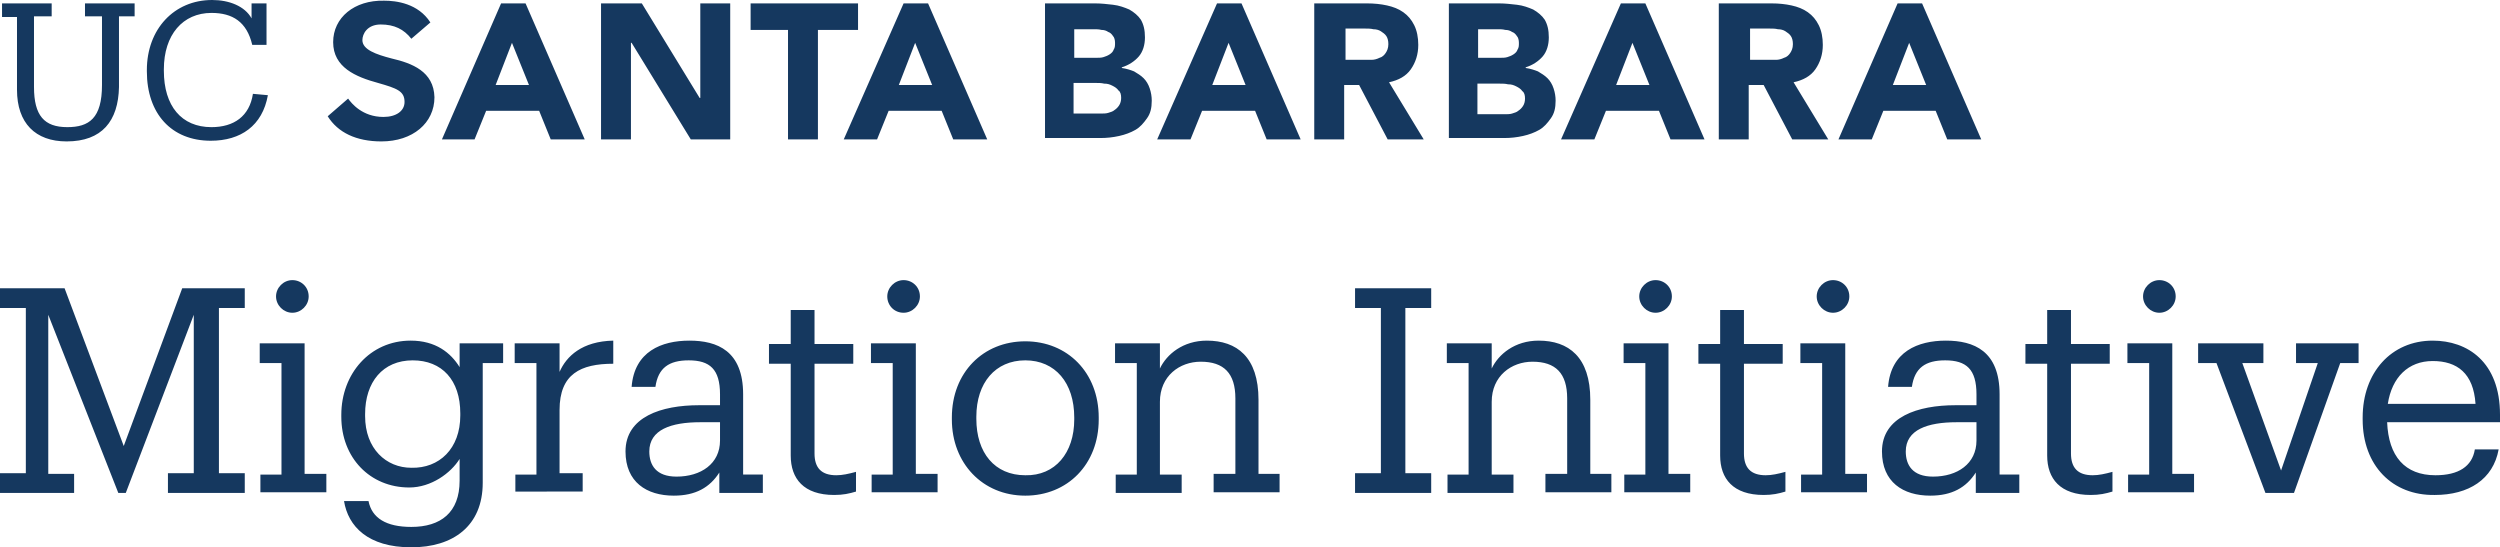 <?xml version="1.0" encoding="utf-8"?>
<!-- Generator: Adobe Illustrator 23.0.3, SVG Export Plug-In . SVG Version: 6.00 Build 0)  -->
<svg version="1.1" xmlns="http://www.w3.org/2000/svg" xmlns:xlink="http://www.w3.org/1999/xlink" x="0px" y="0px"
	 viewBox="0 0 367.7 80.5" style="enable-background:new 0 0 367.7 80.5;" xml:space="preserve">
<style type="text/css">
	.st0{display:none;}
	.st1{display:inline;fill:#003660;}
	.st2{fill:#FFFFFF;}
	.st3{fill:#15385F;}
	.st4{fill:#003764;}
	.st5{fill:#003660;}
</style>
<g id="Layer_2" class="st0">
</g>
<g id="Template">
	<path class="st3" d="M10.9,72.5H0v-2.9h3.8V45.3H0v-2.9h9.5l8.7,23.2l8.6-23.2H36v2.9h-3.8v24.3H36v2.9H24.7v-2.9h3.8V46.3
		l-10,26.2h-1.1L7.1,46.3v23.4h3.8V72.5z M38.3,72.5v-2.7h3.1V53.4h-3.2v-2.9h6.6v19.2H48v2.7H38.3z M40.6,43.6
		c0-1.3,1.1-2.4,2.4-2.4c1.3,0,2.4,1,2.4,2.4c0,1.3-1.1,2.4-2.4,2.4C41.7,46,40.6,44.9,40.6,43.6z M50.6,73.7h3.6
		c0.5,2.5,2.6,3.8,6.3,3.8c4.3,0,7.1-2.1,7.1-6.8v-3.2c-1.3,2.1-4.2,4.2-7.4,4.2c-5.8,0-10-4.4-10-10.4v-0.3c0-6,4.2-10.9,10.2-10.9
		c3.7,0,5.9,1.8,7.2,3.9v-3.5H74v2.9h-3V71c0,6.4-4.4,9.5-10.5,9.5C54.1,80.5,51.2,77.4,50.6,73.7z M67.7,61.1v-0.3
		c0-4.9-2.7-7.8-7-7.8c-4.4,0-7,3.2-7,7.9v0.3c0,4.8,3.1,7.6,6.8,7.6C64.6,68.9,67.7,66,67.7,61.1z M75.8,72.5v-2.7h3.1V53.4h-3.2
		v-2.9h6.6v4.2c1-2.3,3.3-4.5,7.9-4.6v3.4c-4.8,0-7.9,1.5-7.9,6.8v9.3h3.4v2.7H75.8z M99.1,72.9c-4,0-7.1-2-7.1-6.5
		c0-5.1,5.3-6.8,10.8-6.8h3.1V58c0-3.7-1.5-5-4.6-5c-2.9,0-4.5,1.1-4.9,3.9h-3.5c0.4-5.2,4.4-6.8,8.5-6.8c4.1,0,7.9,1.5,7.9,7.9
		v11.8h2.9v2.7h-6.4v-3C104.4,71.7,102.3,72.9,99.1,72.9z M105.9,64.8v-2.7h-2.9c-4.3,0-7.5,1.1-7.5,4.3c0,2,1,3.7,4,3.7
		C103.1,70.1,105.9,68.2,105.9,64.8z M116.3,67V53.5h-3.2v-2.9h3.2v-5h3.5v5h5.7v2.9h-5.7v13.2c0,2.1,1,3.2,3.2,3.2
		c0.9,0,1.8-0.2,2.9-0.5v2.9c-1,0.3-1.9,0.5-3.2,0.5C118.2,72.8,116.3,70.4,116.3,67z M128.2,72.5v-2.7h3.1V53.4h-3.2v-2.9h6.6v19.2
		h3.2v2.7H128.2z M130.5,43.6c0-1.3,1.1-2.4,2.4-2.4c1.3,0,2.4,1,2.4,2.4c0,1.3-1.1,2.4-2.4,2.4C131.5,46,130.5,44.9,130.5,43.6z
		 M140,61.7v-0.3c0-6.6,4.6-11.2,10.8-11.2c6.2,0,10.8,4.6,10.8,11.2v0.3c0,6.6-4.6,11.2-10.8,11.2C144.5,72.9,140,68.1,140,61.7z
		 M158,61.7v-0.3c0-5.1-2.8-8.4-7.2-8.4c-4.4,0-7.2,3.3-7.2,8.3v0.3c0,5,2.7,8.3,7.2,8.3C155.2,70,158,66.6,158,61.7z M164.1,72.5
		v-2.7h3.1V53.4H164v-2.9h6.6v3.7c1-2.1,3.4-4.1,6.9-4.1c4.4,0,7.6,2.4,7.6,8.7v10.9h3.1v2.7h-9.7v-2.7h3.2V58.6
		c0-3.7-1.7-5.4-5.1-5.4c-3.1,0-6,2.1-6,5.9v10.7h3.2v2.7H164.1z M199.3,72.5v-2.9h3.8V45.3h-3.8v-2.9h11.2v2.9h-3.8v24.3h3.8v2.9
		H199.3z M212.9,72.5v-2.7h3.1V53.4h-3.2v-2.9h6.6v3.7c1-2.1,3.4-4.1,6.9-4.1c4.4,0,7.6,2.4,7.6,8.7v10.9h3.1v2.7h-9.7v-2.7h3.2
		V58.6c0-3.7-1.7-5.4-5.1-5.4c-3.1,0-6,2.1-6,5.9v10.7h3.2v2.7H212.9z M238.9,72.5v-2.7h3.1V53.4h-3.2v-2.9h6.6v19.2h3.2v2.7H238.9z
		 M241.1,43.6c0-1.3,1.1-2.4,2.4-2.4c1.3,0,2.4,1,2.4,2.4c0,1.3-1.1,2.4-2.4,2.4C242.2,46,241.1,44.9,241.1,43.6z M253,67V53.5h-3.2
		v-2.9h3.2v-5h3.5v5h5.7v2.9h-5.7v13.2c0,2.1,1,3.2,3.2,3.2c0.9,0,1.8-0.2,2.9-0.5v2.9c-1,0.3-1.9,0.5-3.2,0.5
		C254.9,72.8,253,70.4,253,67z M264.9,72.5v-2.7h3.1V53.4h-3.2v-2.9h6.6v19.2h3.2v2.7H264.9z M267.2,43.6c0-1.3,1.1-2.4,2.4-2.4
		s2.4,1,2.4,2.4c0,1.3-1.1,2.4-2.4,2.4S267.2,44.9,267.2,43.6z M283.9,72.9c-4,0-7.1-2-7.1-6.5c0-5.1,5.3-6.8,10.8-6.8h3.1V58
		c0-3.7-1.5-5-4.6-5c-2.9,0-4.5,1.1-4.9,3.9h-3.5c0.4-5.2,4.4-6.8,8.5-6.8c4.1,0,7.9,1.5,7.9,7.9v11.8h2.9v2.7h-6.4v-3
		C289.2,71.7,287.1,72.9,283.9,72.9z M290.7,64.8v-2.7h-2.9c-4.3,0-7.5,1.1-7.5,4.3c0,2,1,3.7,4,3.7
		C287.9,70.1,290.7,68.2,290.7,64.8z M301.1,67V53.5h-3.2v-2.9h3.2v-5h3.5v5h5.7v2.9h-5.7v13.2c0,2.1,1,3.2,3.2,3.2
		c0.9,0,1.8-0.2,2.9-0.5v2.9c-1,0.3-1.9,0.5-3.2,0.5C303,72.8,301.1,70.4,301.1,67z M313,72.5v-2.7h3.1V53.4h-3.2v-2.9h6.6v19.2h3.2
		v2.7H313z M315.2,43.6c0-1.3,1.1-2.4,2.4-2.4s2.4,1,2.4,2.4c0,1.3-1.1,2.4-2.4,2.4S315.2,44.9,315.2,43.6z M344.2,53.4l-6.8,19.1
		h-4.2L326,53.4h-2.7v-2.9h9.6v2.9h-3.1l5.7,15.8l5.4-15.8h-3.2v-2.9h9.2v2.9H344.2z M347.5,61.7v-0.3c0-6.6,4.2-11.3,10.3-11.3
		c5.1,0,9.9,3.1,9.9,10.9v1.1h-16.6c0.2,5,2.6,7.8,7.1,7.8c3.4,0,5.4-1.3,5.8-3.8h3.5c-0.8,4.4-4.4,6.7-9.4,6.7
		C351.9,72.9,347.5,68.5,347.5,61.7z M364.1,59.4c-0.3-4.5-2.7-6.3-6.3-6.3c-3.6,0-6,2.4-6.6,6.3H364.1z M238.4,0.5h3.6l8.7,20h-5
		l-1.7-4.2h-7.8l-1.7,4.2h-4.9L238.4,0.5z M240.1,6.3l-2.4,6.2h4.9L240.1,6.3z M213.1,0.5h7.4c0.9,0,1.7,0.1,2.6,0.2
		c0.9,0.1,1.7,0.4,2.4,0.7c0.7,0.4,1.3,0.9,1.7,1.5c0.4,0.7,0.6,1.5,0.6,2.6c0,1.1-0.3,2.1-0.9,2.8c-0.6,0.7-1.5,1.3-2.5,1.6V10
		c0.7,0.1,1.3,0.3,1.8,0.5c0.5,0.3,1,0.6,1.4,1c0.4,0.4,0.7,0.9,0.9,1.5c0.2,0.6,0.3,1.2,0.3,1.8c0,1.1-0.2,1.9-0.7,2.6
		c-0.5,0.7-1,1.3-1.7,1.7s-1.5,0.7-2.4,0.9c-0.9,0.2-1.8,0.3-2.7,0.3h-8.2V0.5z M217.5,8.5h3.2c0.3,0,0.7,0,1-0.1
		c0.3-0.1,0.6-0.2,0.9-0.4c0.3-0.2,0.5-0.4,0.6-0.7c0.2-0.3,0.2-0.6,0.2-1c0-0.4-0.1-0.8-0.3-1c-0.2-0.3-0.4-0.5-0.7-0.6
		c-0.3-0.2-0.6-0.3-1-0.3c-0.4-0.1-0.7-0.1-1-0.1h-3V8.5z M217.5,16.8h3.9c0.3,0,0.7,0,1-0.1c0.3-0.1,0.7-0.2,0.9-0.4
		c0.3-0.2,0.5-0.4,0.7-0.7c0.2-0.3,0.3-0.7,0.3-1.1c0-0.5-0.1-0.9-0.4-1.1c-0.2-0.3-0.5-0.5-0.9-0.7c-0.4-0.2-0.7-0.3-1.2-0.3
		c-0.4-0.1-0.8-0.1-1.2-0.1h-3.3V16.8z M252.9,0.5h7.7c1,0,2,0.1,2.9,0.3c0.9,0.2,1.7,0.5,2.4,1c0.7,0.5,1.2,1.1,1.6,1.9
		c0.4,0.8,0.6,1.8,0.6,2.9c0,1.4-0.4,2.6-1.1,3.6c-0.7,1-1.8,1.6-3.2,1.9l5.1,8.4h-5.3l-4.2-8h-2.2v8h-4.4V0.5z M257.3,8.8h2.6
		c0.4,0,0.8,0,1.3,0c0.4,0,0.8-0.1,1.2-0.3c0.4-0.1,0.7-0.4,0.9-0.7c0.2-0.3,0.4-0.7,0.4-1.3c0-0.5-0.1-0.9-0.3-1.2
		c-0.2-0.3-0.5-0.5-0.8-0.7c-0.3-0.2-0.7-0.3-1.1-0.3c-0.4-0.1-0.8-0.1-1.2-0.1h-2.9V8.8z M179,0.5h3.6l8.7,20h-5l-1.7-4.2h-7.8
		l-1.7,4.2h-4.9L179,0.5z M180.7,6.3l-2.4,6.2h4.9L180.7,6.3z M279.1,0.5h3.6l8.7,20h-5l-1.7-4.2H277l-1.7,4.2h-4.9L279.1,0.5z
		 M280.8,6.3l-2.4,6.2h4.9L280.8,6.3z M153.7,0.5h7.4c0.9,0,1.7,0.1,2.6,0.2c0.9,0.1,1.7,0.4,2.4,0.7c0.7,0.4,1.3,0.9,1.7,1.5
		c0.4,0.7,0.6,1.5,0.6,2.6c0,1.1-0.3,2.1-0.9,2.8c-0.6,0.7-1.5,1.3-2.5,1.6V10c0.7,0.1,1.3,0.3,1.8,0.5c0.5,0.3,1,0.6,1.4,1
		c0.4,0.4,0.7,0.9,0.9,1.5c0.2,0.6,0.3,1.2,0.3,1.8c0,1.1-0.2,1.9-0.7,2.6c-0.5,0.7-1,1.3-1.7,1.7c-0.7,0.4-1.5,0.7-2.4,0.9
		c-0.9,0.2-1.8,0.3-2.7,0.3h-8.2V0.5z M158.1,8.5h3.2c0.3,0,0.7,0,1-0.1c0.3-0.1,0.6-0.2,0.9-0.4c0.3-0.2,0.5-0.4,0.6-0.7
		c0.2-0.3,0.2-0.6,0.2-1c0-0.4-0.1-0.8-0.3-1c-0.2-0.3-0.4-0.5-0.7-0.6c-0.3-0.2-0.6-0.3-1-0.3c-0.4-0.1-0.7-0.1-1-0.1h-3V8.5z
		 M158.1,16.7h3.9c0.3,0,0.7,0,1-0.1c0.3-0.1,0.7-0.2,0.9-0.4c0.3-0.2,0.5-0.4,0.7-0.7c0.2-0.3,0.3-0.7,0.3-1.1
		c0-0.5-0.1-0.9-0.4-1.1c-0.2-0.3-0.5-0.5-0.9-0.7c-0.4-0.2-0.7-0.3-1.2-0.3c-0.4-0.1-0.8-0.1-1.2-0.1h-3.3V16.7z M193.4,0.5h7.7
		c1,0,2,0.1,2.9,0.3c0.9,0.2,1.7,0.5,2.4,1c0.7,0.5,1.2,1.1,1.6,1.9c0.4,0.8,0.6,1.8,0.6,2.9c0,1.4-0.4,2.6-1.1,3.6
		c-0.7,1-1.8,1.6-3.2,1.9l5.1,8.4h-5.3l-4.2-8h-2.2v8h-4.4V0.5z M197.8,8.8h2.6c0.4,0,0.8,0,1.3,0c0.4,0,0.8-0.1,1.2-0.3
		c0.4-0.1,0.7-0.4,0.9-0.7c0.2-0.3,0.4-0.7,0.4-1.3c0-0.5-0.1-0.9-0.3-1.2c-0.2-0.3-0.5-0.5-0.8-0.7c-0.3-0.2-0.7-0.3-1.1-0.3
		c-0.4-0.1-0.8-0.1-1.2-0.1h-2.9V8.8z M73.7,0.5h3.6l8.7,20h-5l-1.7-4.2h-7.8l-1.7,4.2H65L73.7,0.5z M75.3,6.3l-2.4,6.2h4.9
		L75.3,6.3z M132.9,0.5h3.6l8.7,20h-5l-1.7-4.2h-7.8l-1.7,4.2h-4.9L132.9,0.5z M134.6,6.3l-2.4,6.2h4.9L134.6,6.3z M88.4,0.5h6
		l8.5,13.9h0.1V0.5h4.4v20h-5.8L92.9,6.3h-0.1v14.2h-4.4V0.5z M115.9,4.4h-5.5V0.5h15.8v3.9h-5.9v16.1h-4.4V4.4z M9.8,20.8
		c-4.6,0-7.3-2.7-7.3-7.6l0-10.7H0.3V0.5h7.3v1.9H5l0,10.4c0,4.2,1.5,5.9,4.9,5.9c3.2,0,5.1-1.3,5.1-6.2l0-10.1h-2.5V0.5h7.3v1.9
		h-2.3l0,10.4C17.4,17.8,15,20.8,9.8,20.8z M37.2,13.8c-0.5,3.3-2.8,4.9-6.1,4.9c-4.4,0-7-3.1-7-8.3v-0.2c0-5.1,2.8-8.3,7-8.3
		c3.1,0,5.2,1.3,6,4.7h2.1l0-6.1H37l0,2.2C36,0.9,33.7,0,31.2,0c-5.6,0-9.6,4.3-9.6,10.3v0.2c0,6.2,3.6,10.2,9.4,10.2
		c4.4,0,7.6-2.2,8.4-6.7L37.2,13.8z M57.6,8.6c-2.3-0.6-4.3-1.3-4.3-2.7c0-0.9,0.7-2.3,2.7-2.3c2,0,3.4,0.7,4.5,2.1l2.8-2.4
		c-1.8-2.8-5-3.2-6.8-3.2C52.1,0,49,2.6,49,6.2c0,3.7,3.3,5.1,6.6,6c2.8,0.8,3.9,1.2,3.9,2.8c0,1.3-1.2,2.2-3.1,2.2
		c-3.1,0-4.7-2-5.2-2.7l-3,2.6c1.5,2.4,4.2,3.7,7.9,3.7c4.6,0,7.8-2.7,7.8-6.5C63.8,10.5,60.6,9.3,57.6,8.6z"/>
</g>
</svg>

